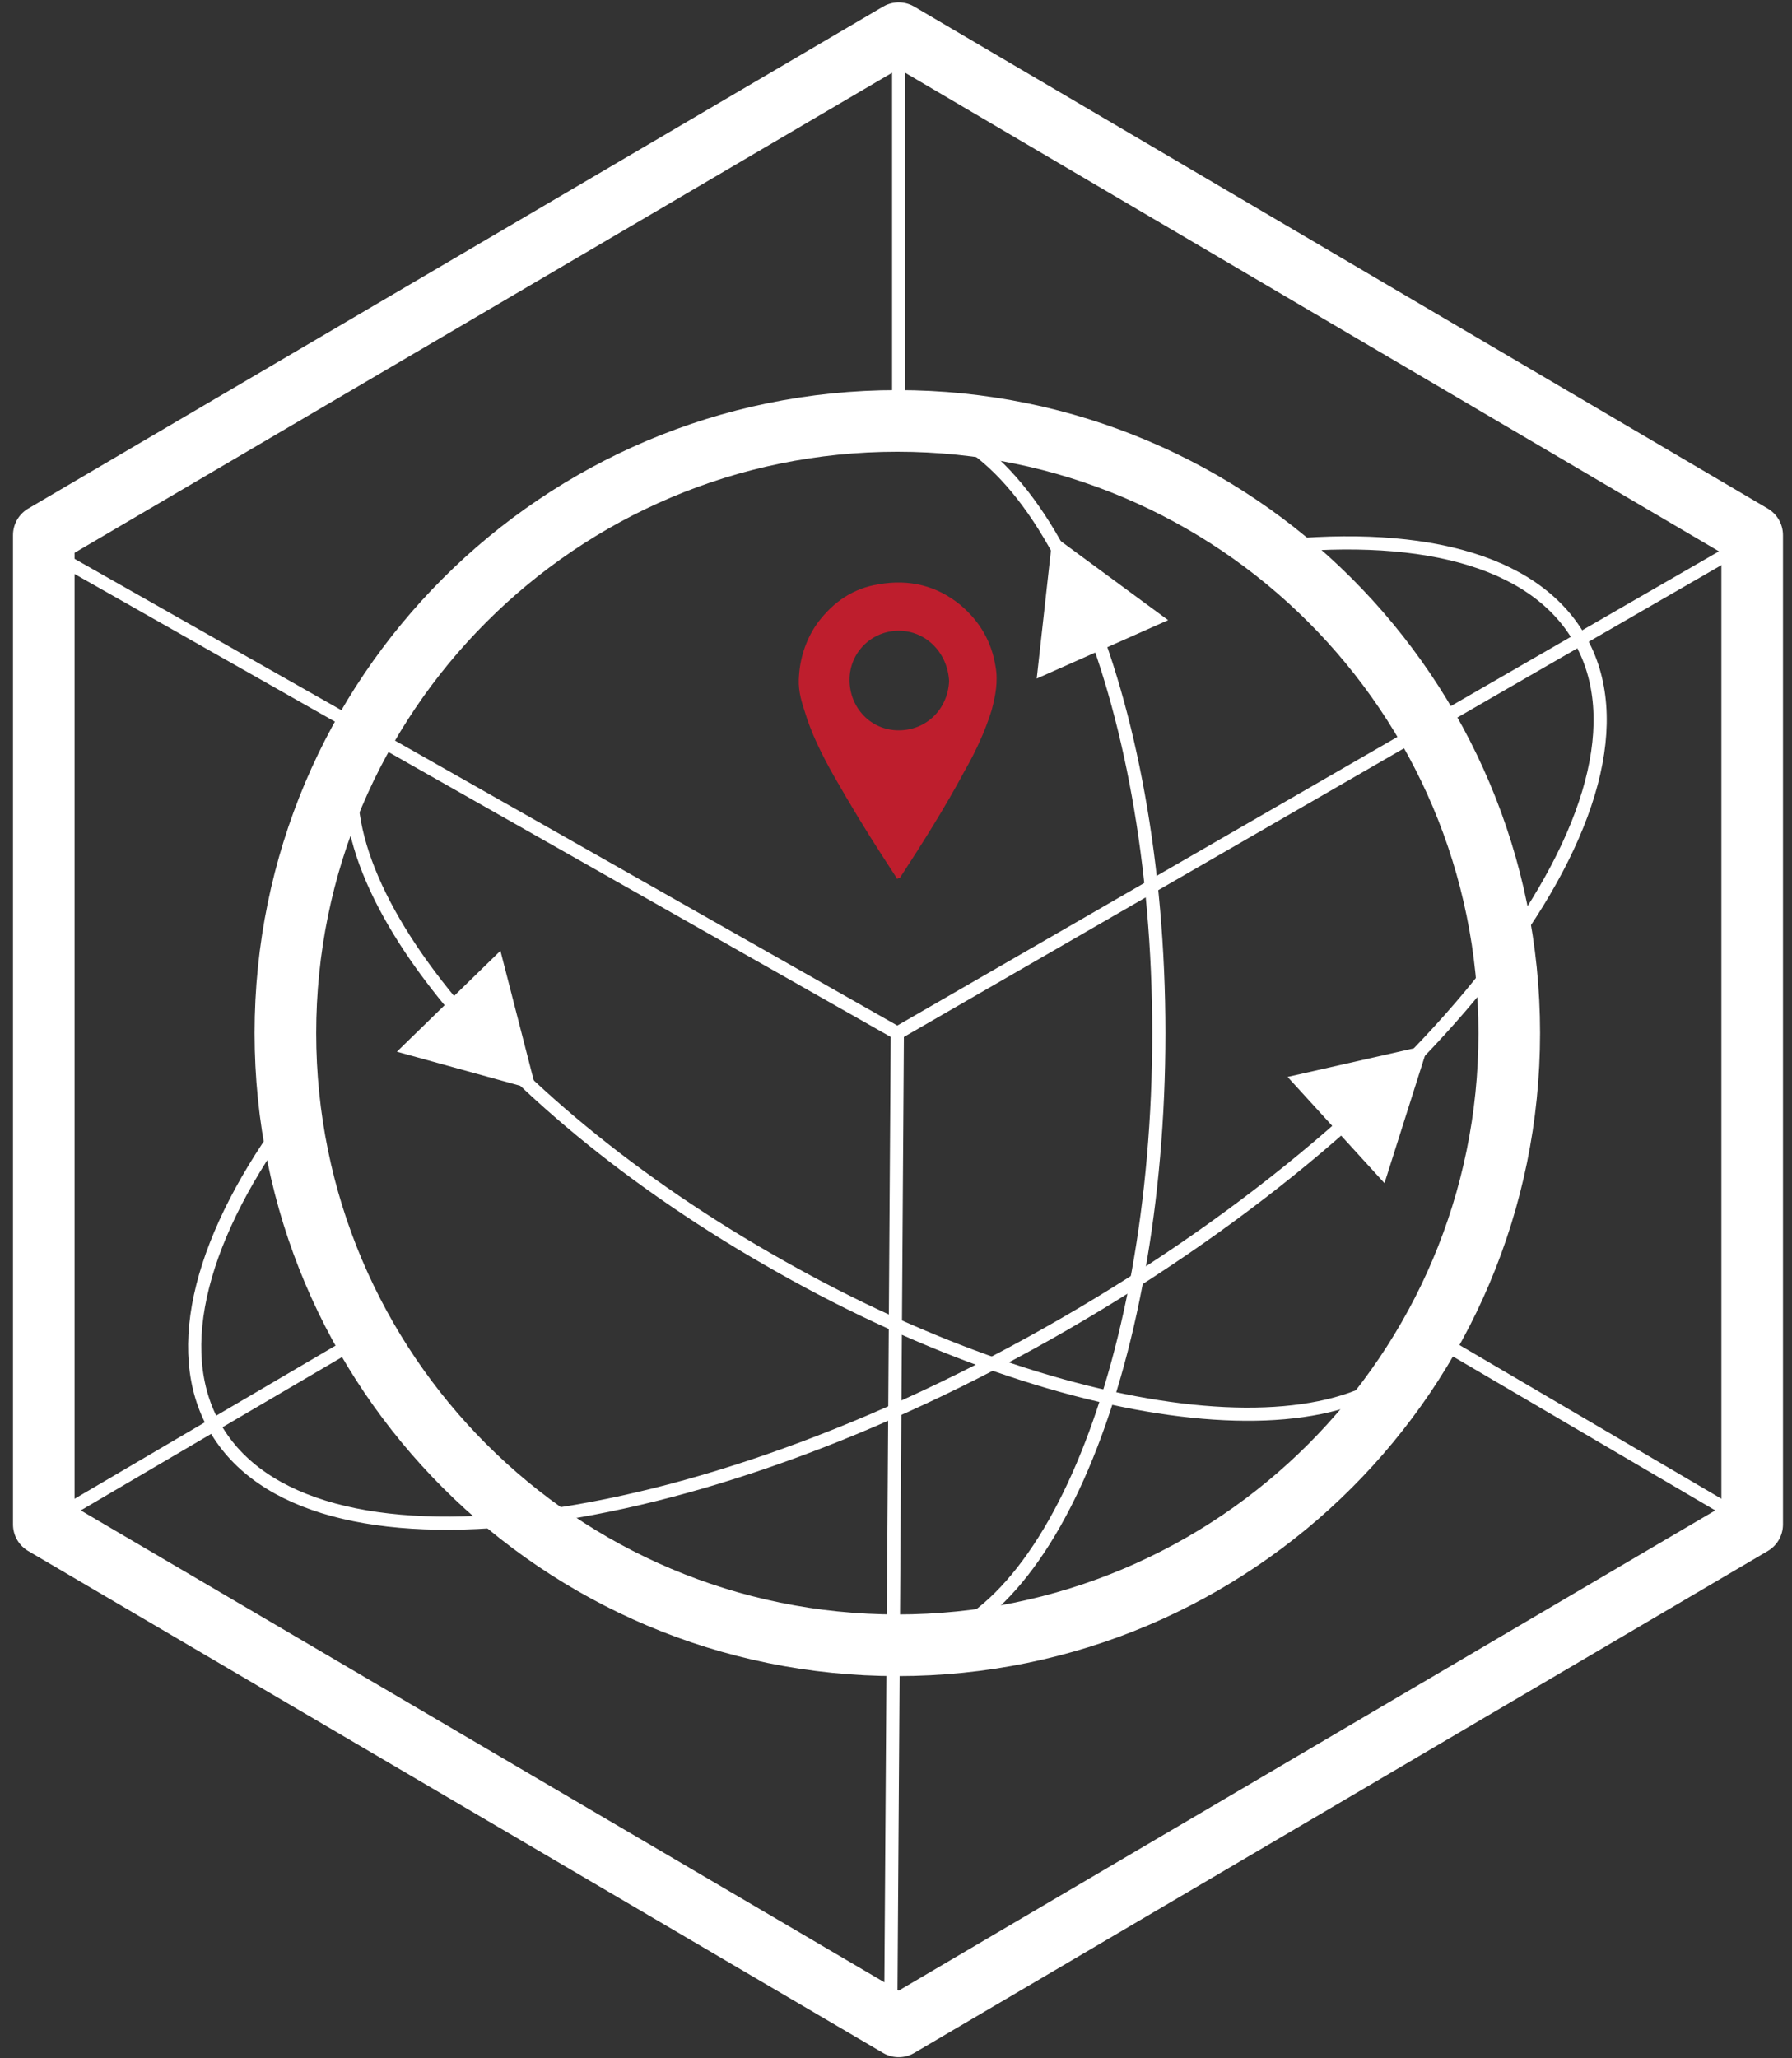<?xml version="1.0" encoding="UTF-8"?> <svg xmlns="http://www.w3.org/2000/svg" width="135" height="155" viewBox="0 0 135 155" fill="none"><rect x="0" y="0" width="135" height="155" fill="#333333" stroke="none"/> <path d="M2.7 41L67.6 77.8L67.1 152.4" stroke="white" stroke-width="0.992" stroke-miterlimit="10" stroke-linejoin="round"></path> <path d="M106.601 99.9L132.001 114.801" stroke="white" stroke-width="0.992" stroke-miterlimit="10" stroke-linejoin="round"></path> <path d="M3.3 114.801L28.7 99.9" stroke="white" stroke-width="0.992" stroke-miterlimit="10" stroke-linejoin="round"></path> <path d="M67.601 77.801L132.601 40.301" stroke="white" stroke-width="0.992" stroke-miterlimit="10" stroke-linejoin="round"></path> <path d="M67.7 2.5L132 40.3V114.8L67.7 152.6L3.3 114.8V40.3L67.7 2.5Z" stroke="white" stroke-width="4.641" stroke-miterlimit="10" stroke-linejoin="round"></path> <path d="M67.6 123.899C93.06 123.899 113.7 103.26 113.7 77.799C113.7 52.339 93.06 31.699 67.6 31.699C42.14 31.699 21.5 52.339 21.5 77.799C21.5 103.26 42.14 123.899 67.6 123.899Z" stroke="white" stroke-width="4.641" stroke-miterlimit="10" stroke-linejoin="round"></path> <path d="M95 41.301C106.6 39.901 115.5 42.001 119 48.101C126 60.201 108.6 83.301 80.2 99.701C51.8 116.101 23.1 119.601 16.2 107.501C12.8 101.601 15.2 92.901 22 83.801" stroke="white" stroke-width="0.992" stroke-miterlimit="10" stroke-linejoin="round"></path> <path d="M107.6 100.899C102.2 110.299 79.9 107.599 57.8 94.799C35.7 82.099 22.2 64.099 27.7 54.699" stroke="white" stroke-width="0.992" stroke-miterlimit="10" stroke-linejoin="round"></path> <path d="M79.301 40.301L78.101 51.101L88.001 46.701L79.301 40.301Z" fill="white"></path> <path d="M40.4 82.1L37.7 71.6L29.9 79.2L40.4 82.1Z" fill="white"></path> <path d="M107.6 78.699L97 81.099L104.3 89.099L107.6 78.699Z" fill="white"></path> <path d="M67.6 66.199C67.2 65.599 66.9 65.099 66.5 64.499C65.2 62.499 64 60.499 62.8 58.399C61.9 56.799 61.1 55.199 60.6 53.499C60.3 52.599 60.1 51.8 60.2 50.8C60.3 49.4 60.8 47.999 61.6 46.899C62.8 45.299 64.3 44.299 66.2 43.999C68.5 43.599 70.6 44.099 72.4 45.599C73.8 46.8 74.7 48.299 75 50.199C75.2 51.299 75 52.399 74.7 53.499C74.2 55.099 73.5 56.599 72.7 57.999C71.2 60.799 69.5 63.499 67.8 66.1C67.7 66.1 67.7 66.099 67.6 66.199ZM67.7 47.499C65.7 47.499 64 49.099 64 51.199C64 53.299 65.6 54.999 67.7 54.999C69.8 54.999 71.4 53.4 71.5 51.3C71.4 49.2 69.8 47.499 67.7 47.499Z" fill="#BE1E2D"></path> <path d="M67.7 2.5V31.7C78.5 31.7 87.3 52.4 87.3 77.8C87.3 103.3 78.5 123.9 67.7 123.9" stroke="white" stroke-width="0.992" stroke-miterlimit="10" stroke-linejoin="round"></path> </svg> 